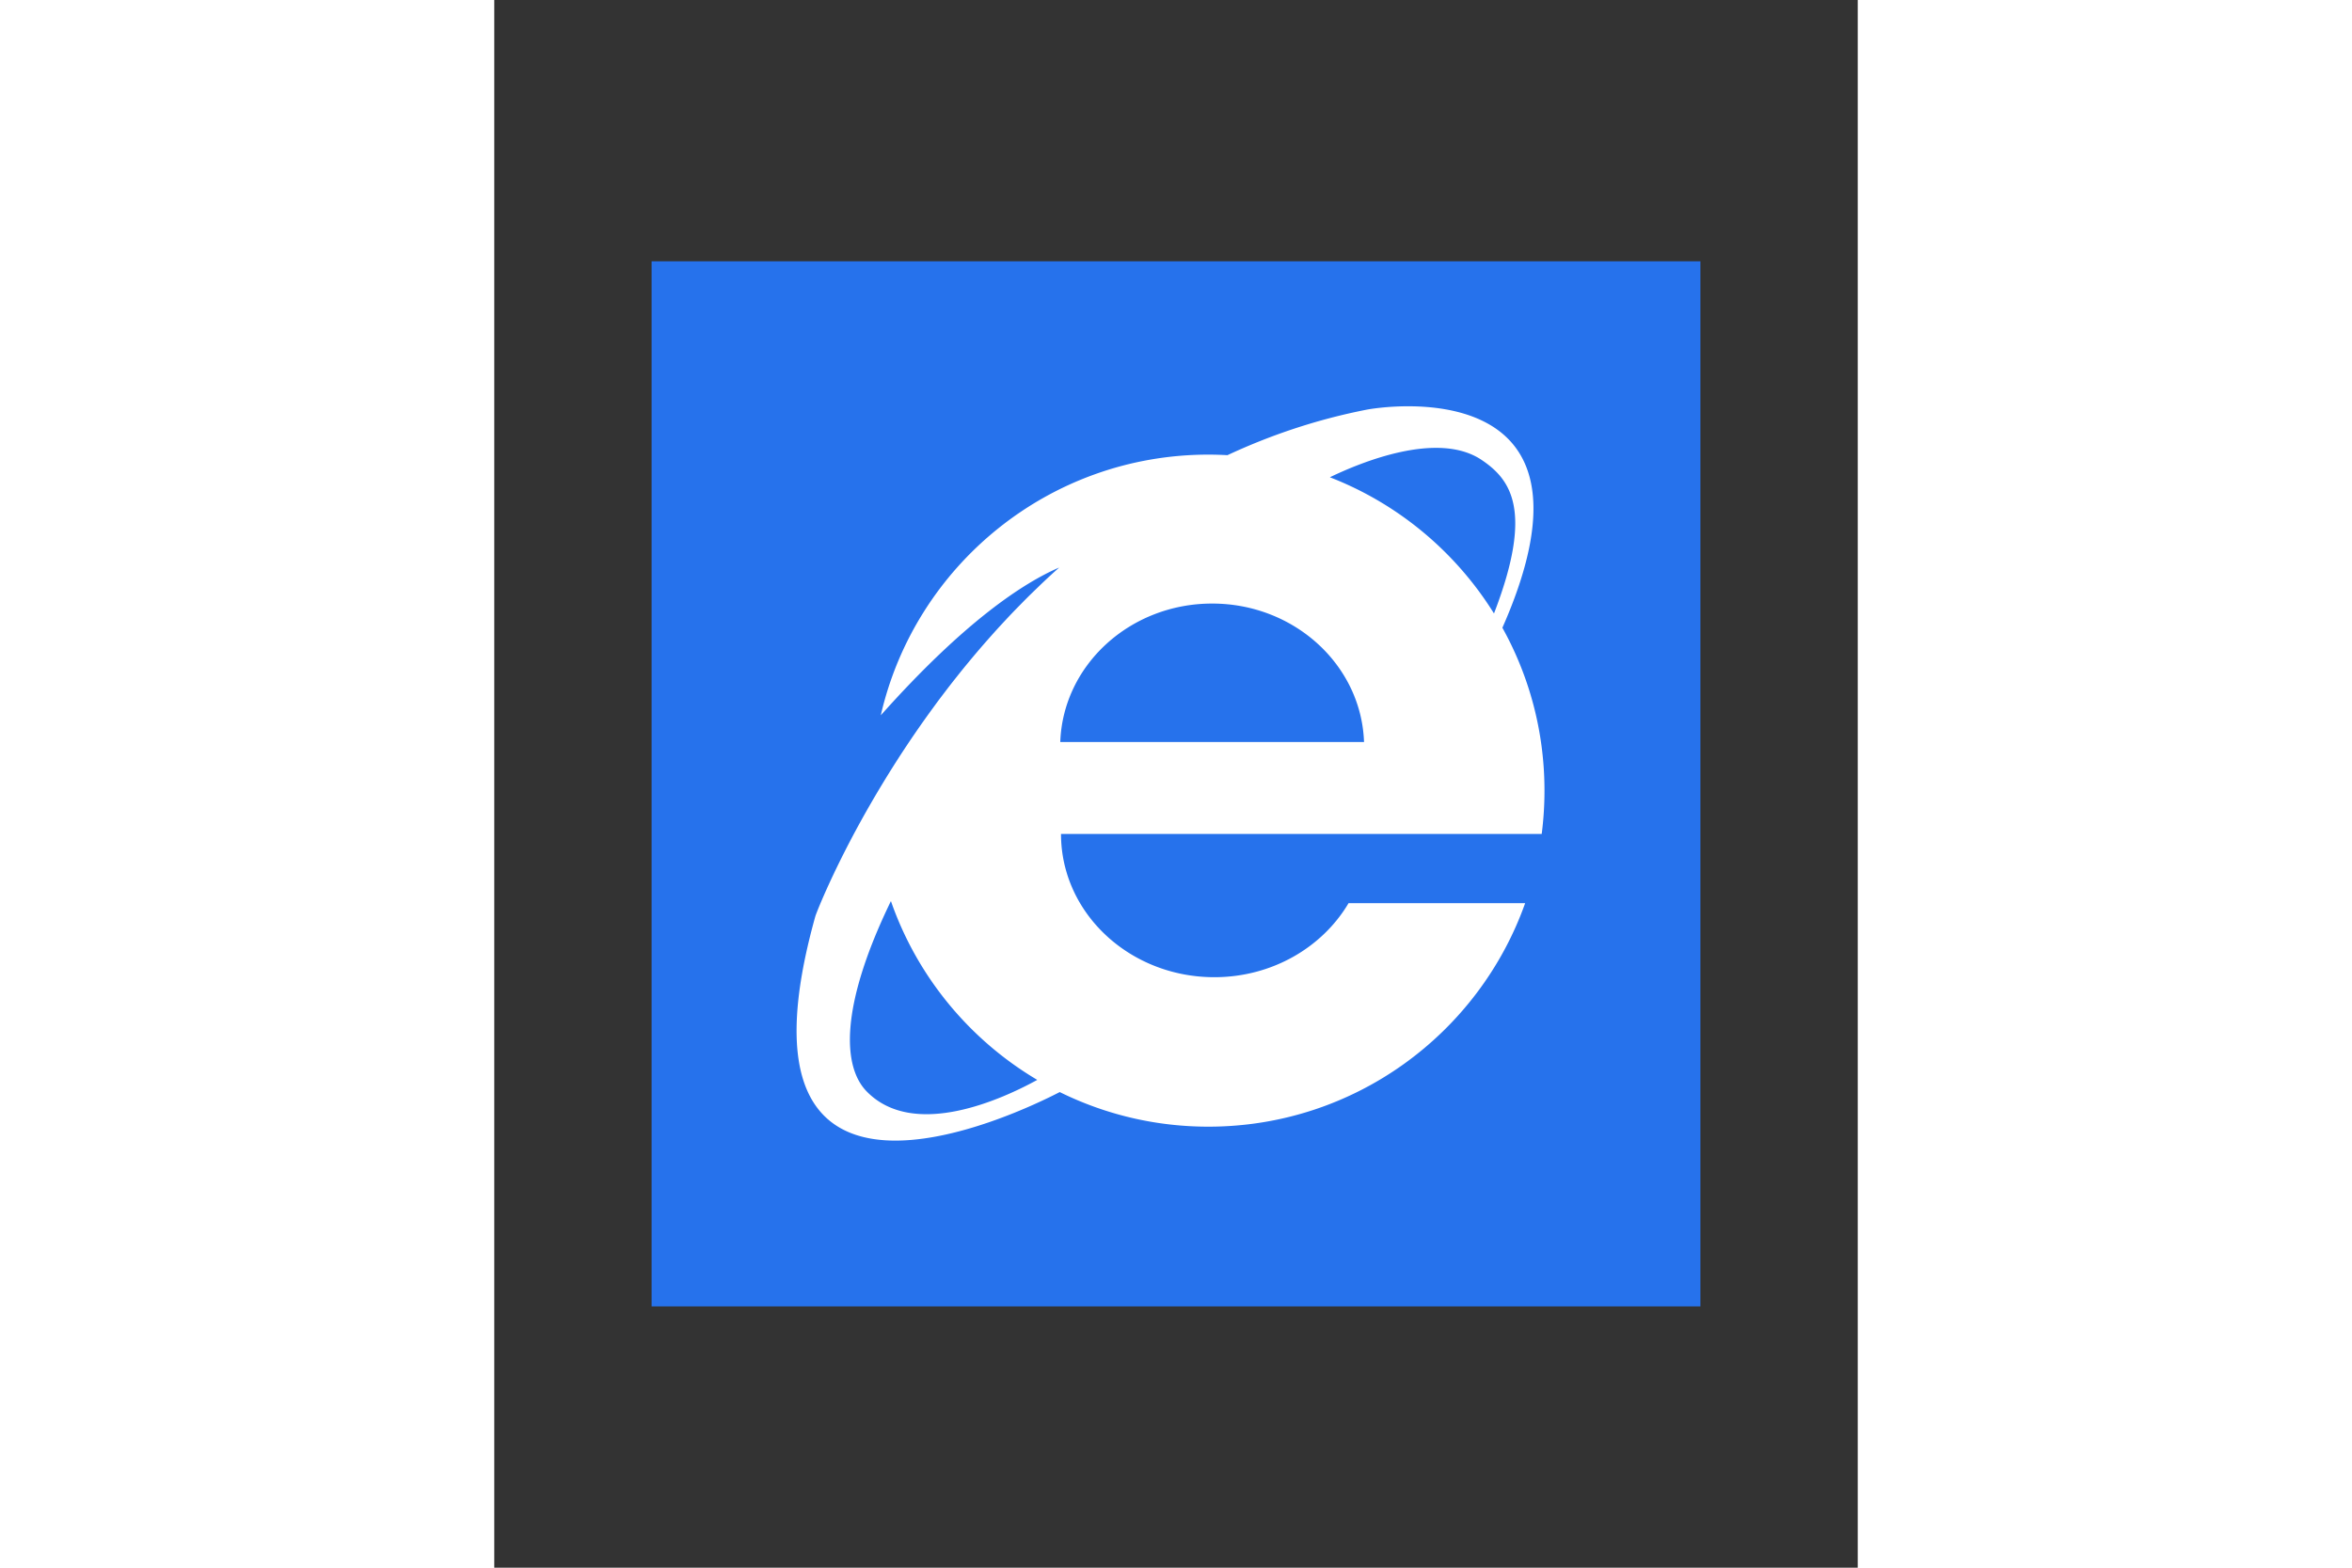 <svg xmlns="http://www.w3.org/2000/svg" height="800" width="1200" viewBox="-45.15 -75 391.3 450"><rect x="-45.15" y="-75" width="391.3" height="450" fill="#333333" stroke="none"/><path fill="#2672EC" d="M0 0h301v300H0z"/><path d="M256.25 151.953c0-16.968-4.387-32.909-12.08-46.761 32.791-74.213-35.136-63.343-38.918-62.603-14.391 2.816-27.705 7.337-39.986 13.068a97.198 97.198 0 00-5.469-.158c-45.833 0-84.198 31.968-94.017 74.823 24.157-27.101 41.063-38.036 51.187-42.412a229.998 229.998 0 00-4.754 4.375c-.518.489-1.017.985-1.528 1.477-1.026.987-2.05 1.975-3.05 2.972-.595.593-1.174 1.191-1.76 1.788-.887.903-1.772 1.805-2.638 2.713-.615.645-1.215 1.292-1.819 1.938-.809.866-1.613 1.733-2.402 2.603-.613.676-1.216 1.352-1.818 2.03a267.719 267.719 0 00-4.021 4.629c-.693.818-1.377 1.636-2.054 2.454-.599.724-1.196 1.447-1.782 2.17-.634.782-1.254 1.563-1.873 2.343-.6.756-1.2 1.511-1.786 2.266-.558.719-1.1 1.435-1.646 2.152-.616.81-1.237 1.62-1.837 2.426-.429.577-.841 1.148-1.262 1.723a299.19 299.19 0 00-10.461 15.235 308.393 308.393 0 00-2.41 3.821l-.128.206a303.396 303.396 0 00-2.279 3.738l-.079.13a309.829 309.829 0 00-5.481 9.506C51.412 176.348 47.183 187.347 47 188c-27.432 98.072 58.184 56.657 70.131 50.475 12.864 6.355 27.346 9.932 42.666 9.932 41.94 0 77.623-26.771 90.905-64.156h-50.68c-7.499 12.669-21.936 21.25-38.522 21.25-24.301 0-44-18.412-44-41.125h137.956c.523-4.068.794-8.214.794-12.423zm-18.018-94.916c8.306 5.606 14.968 14.41 3.527 44.059-10.973-17.647-27.482-31.49-47.104-39.099 8.926-4.311 31.031-13.429 43.577-4.96zM61.716 238.278c-6.765-6.938-7.961-23.836 6.967-54.628 7.534 21.661 22.568 39.811 42 51.33-9.664 5.319-35.32 17.295-48.967 3.298zM117.287 138c.771-22.075 19.983-39.75 43.588-39.75 23.604 0 42.817 17.675 43.588 39.75z" fill="#FFF"/></svg>